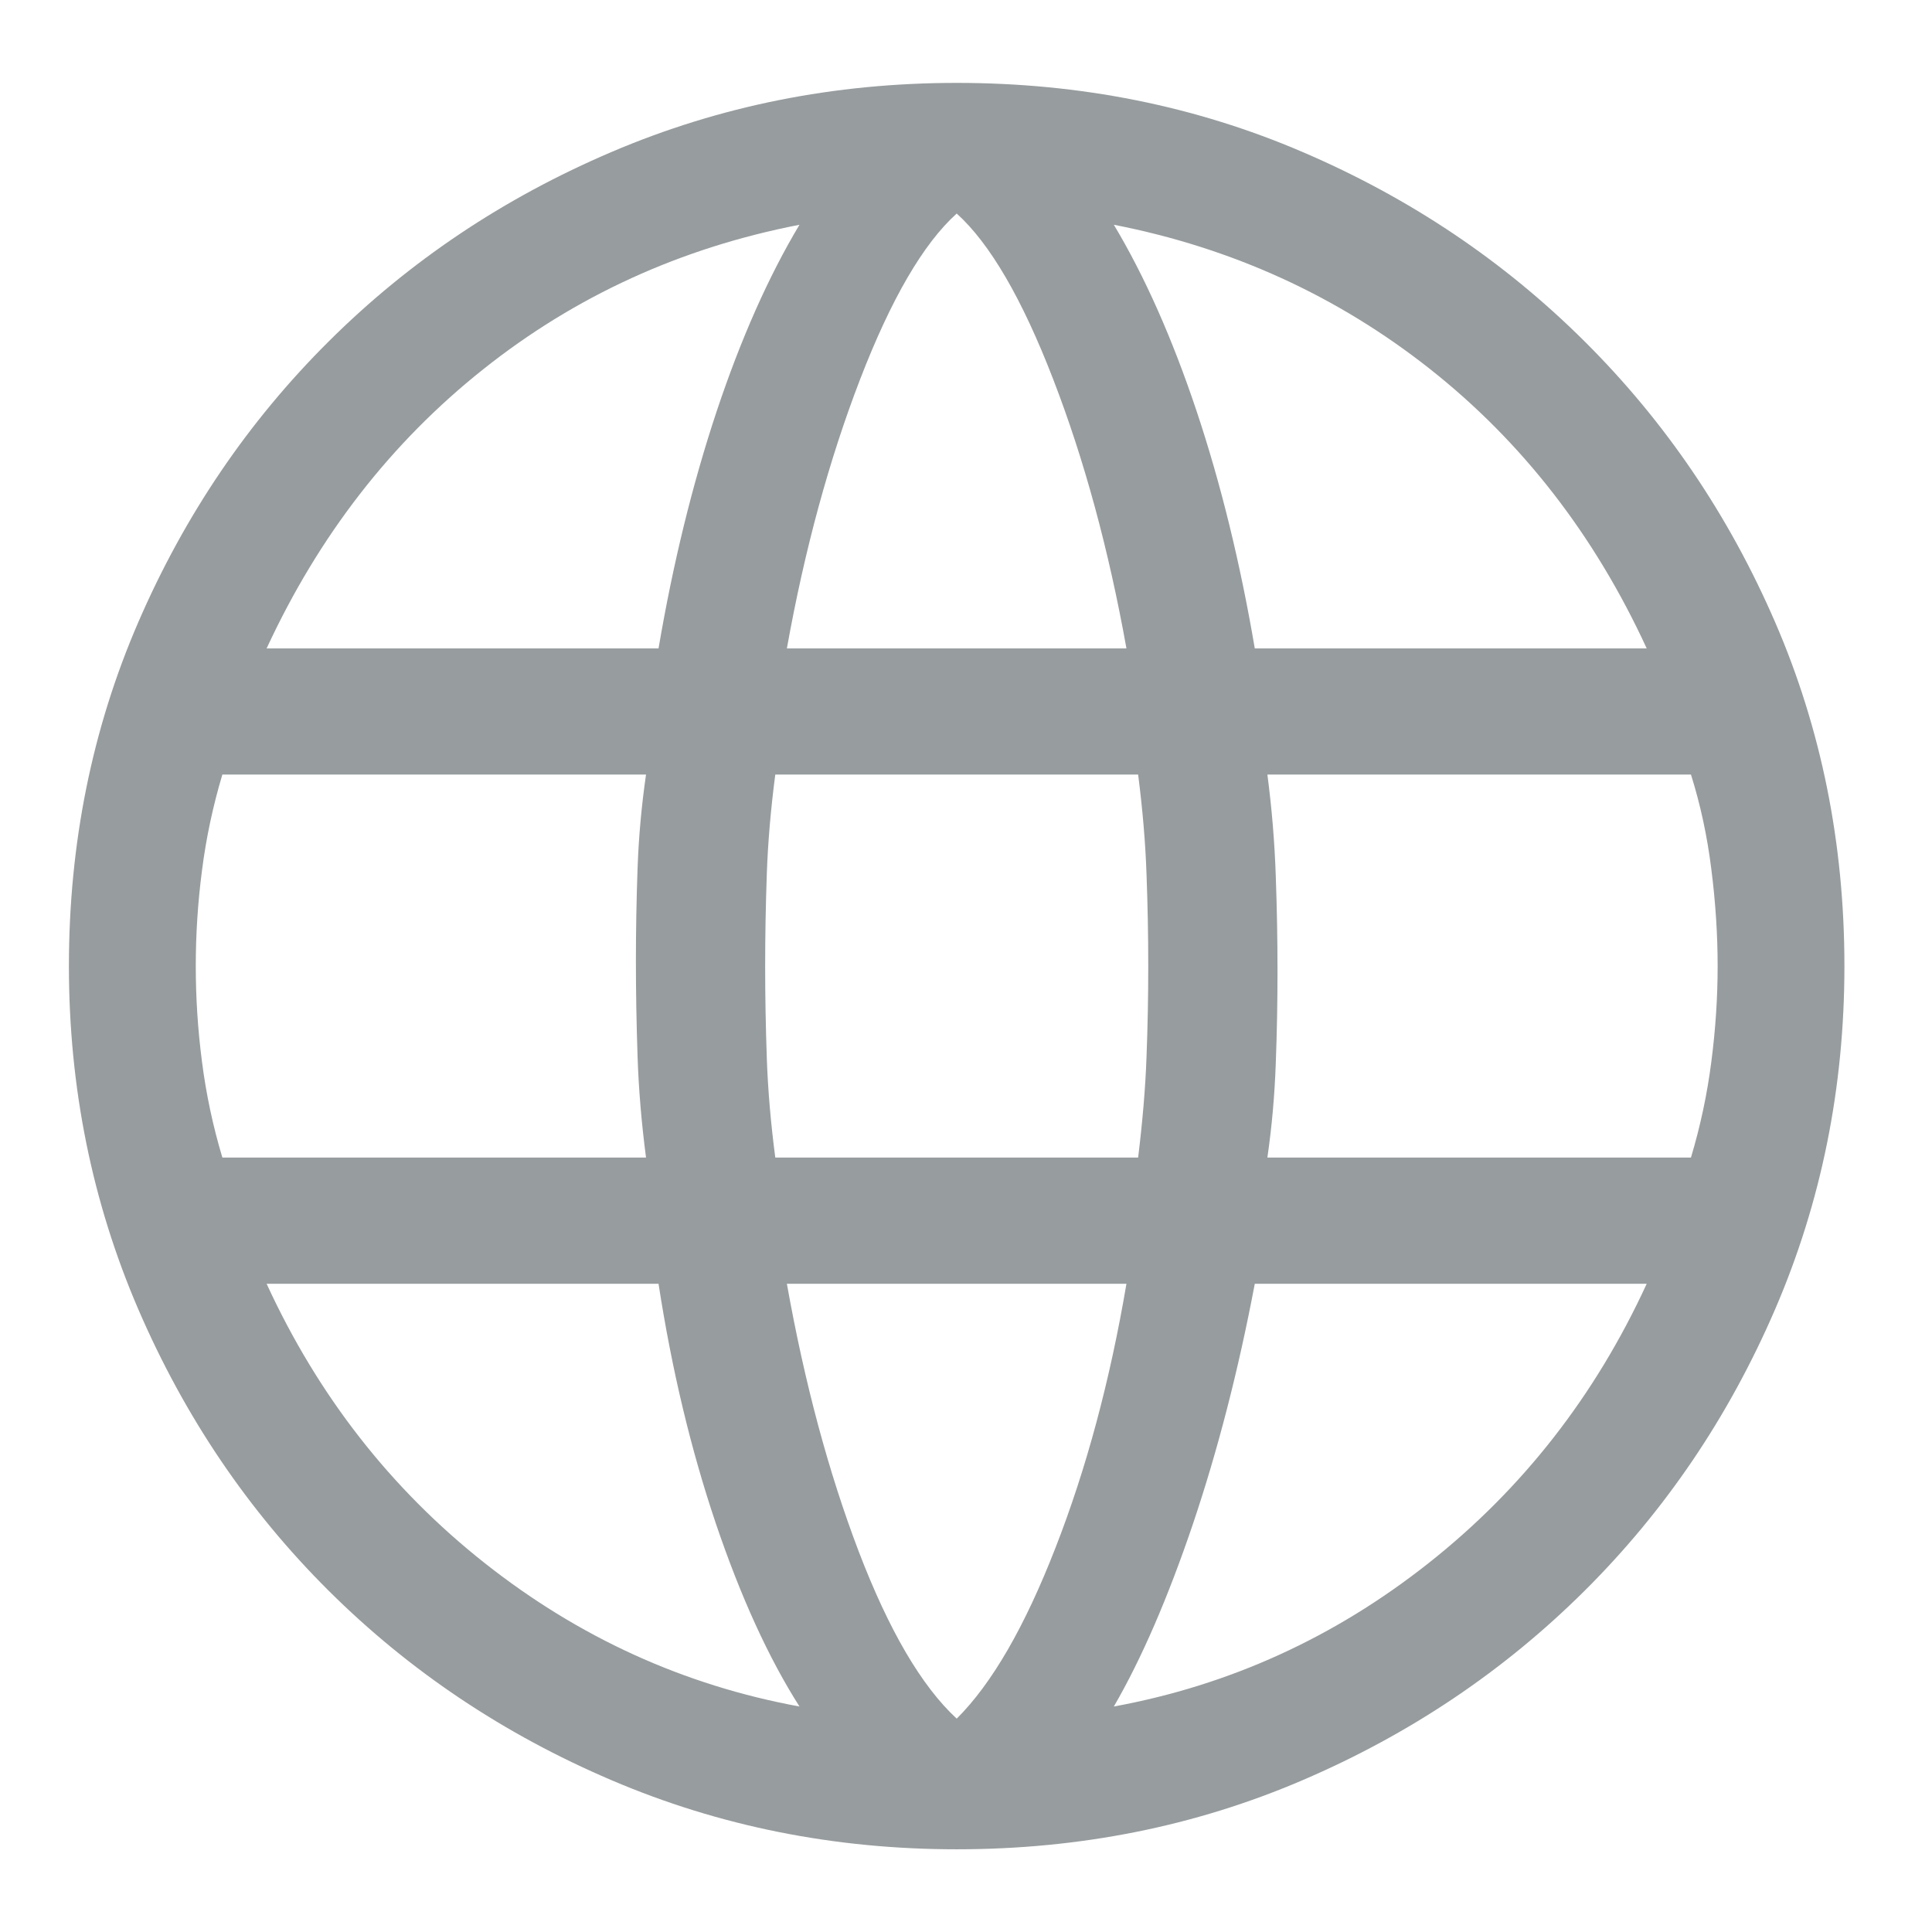<svg width="21" height="21" viewBox="0 0 21 21" fill="none" xmlns="http://www.w3.org/2000/svg">
    <path
        d="M10.399 20.101C9.07 20.101 7.82 19.851 6.647 19.35C5.475 18.85 4.45 18.163 3.573 17.291C2.696 16.419 2.007 15.399 1.504 14.233C1.001 13.066 0.749 11.822 0.749 10.501C0.749 9.169 1.001 7.922 1.504 6.761C2.007 5.6 2.696 4.583 3.573 3.711C4.45 2.838 5.475 2.152 6.647 1.652C7.82 1.151 9.07 0.901 10.399 0.901C11.738 0.901 12.991 1.151 14.158 1.652C15.325 2.152 16.347 2.838 17.224 3.711C18.101 4.583 18.791 5.6 19.294 6.761C19.797 7.922 20.048 9.169 20.048 10.501C20.048 11.822 19.797 13.066 19.294 14.233C18.791 15.399 18.101 16.419 17.224 17.291C16.347 18.163 15.325 18.85 14.158 19.35C12.991 19.851 11.738 20.101 10.399 20.101ZM10.399 18.681C10.781 18.301 11.139 17.682 11.473 16.823C11.808 15.965 12.065 15.009 12.244 13.954H8.553C8.746 15.036 9.007 16.006 9.334 16.864C9.662 17.722 10.017 18.328 10.399 18.681ZM8.69 18.549C8.354 18.021 8.051 17.357 7.78 16.557C7.51 15.756 7.302 14.888 7.158 13.954H2.898C3.458 15.172 4.249 16.185 5.271 16.992C6.293 17.799 7.432 18.318 8.69 18.549ZM12.107 18.549C13.365 18.318 14.505 17.799 15.526 16.992C16.548 16.185 17.339 15.172 17.899 13.954H13.639C13.461 14.895 13.236 15.766 12.966 16.567C12.695 17.367 12.409 18.028 12.107 18.549ZM2.417 12.582H7.022C6.973 12.208 6.942 11.841 6.93 11.482C6.918 11.123 6.912 10.778 6.912 10.448C6.912 10.118 6.918 9.782 6.93 9.441C6.942 9.099 6.973 8.759 7.022 8.419H2.417C2.315 8.76 2.241 9.106 2.196 9.458C2.15 9.81 2.128 10.157 2.128 10.501C2.128 10.844 2.15 11.192 2.196 11.544C2.241 11.895 2.315 12.242 2.417 12.582ZM8.427 12.582H12.371C12.419 12.19 12.45 11.827 12.462 11.492C12.475 11.157 12.481 10.827 12.481 10.501C12.481 10.175 12.475 9.84 12.462 9.497C12.45 9.153 12.419 8.794 12.371 8.419H8.427C8.378 8.794 8.347 9.153 8.335 9.497C8.323 9.84 8.317 10.175 8.317 10.501C8.317 10.827 8.323 11.162 8.335 11.505C8.347 11.849 8.378 12.208 8.427 12.582ZM13.776 12.582H18.38C18.482 12.242 18.556 11.895 18.601 11.544C18.647 11.192 18.67 10.844 18.67 10.501C18.67 10.157 18.647 9.805 18.601 9.445C18.556 9.084 18.482 8.743 18.38 8.419H13.776C13.825 8.794 13.855 9.161 13.867 9.52C13.88 9.879 13.886 10.224 13.886 10.554C13.886 10.884 13.88 11.219 13.867 11.561C13.855 11.902 13.825 12.243 13.776 12.582ZM13.639 7.048H17.899C17.332 5.816 16.546 4.803 15.542 4.01C14.537 3.217 13.392 2.694 12.107 2.443C12.443 3.004 12.743 3.68 13.007 4.47C13.271 5.261 13.481 6.12 13.639 7.048ZM8.553 7.048H12.244C12.051 5.973 11.786 4.998 11.448 4.123C11.11 3.247 10.76 2.647 10.399 2.321C10.037 2.647 9.687 3.247 9.349 4.123C9.012 4.998 8.746 5.973 8.553 7.048ZM2.898 7.048H7.158C7.316 6.12 7.527 5.261 7.79 4.47C8.054 3.68 8.354 3.004 8.69 2.443C7.398 2.694 6.252 3.218 5.251 4.015C4.249 4.812 3.465 5.823 2.898 7.048Z"
        fill="#979C9E" />
</svg>